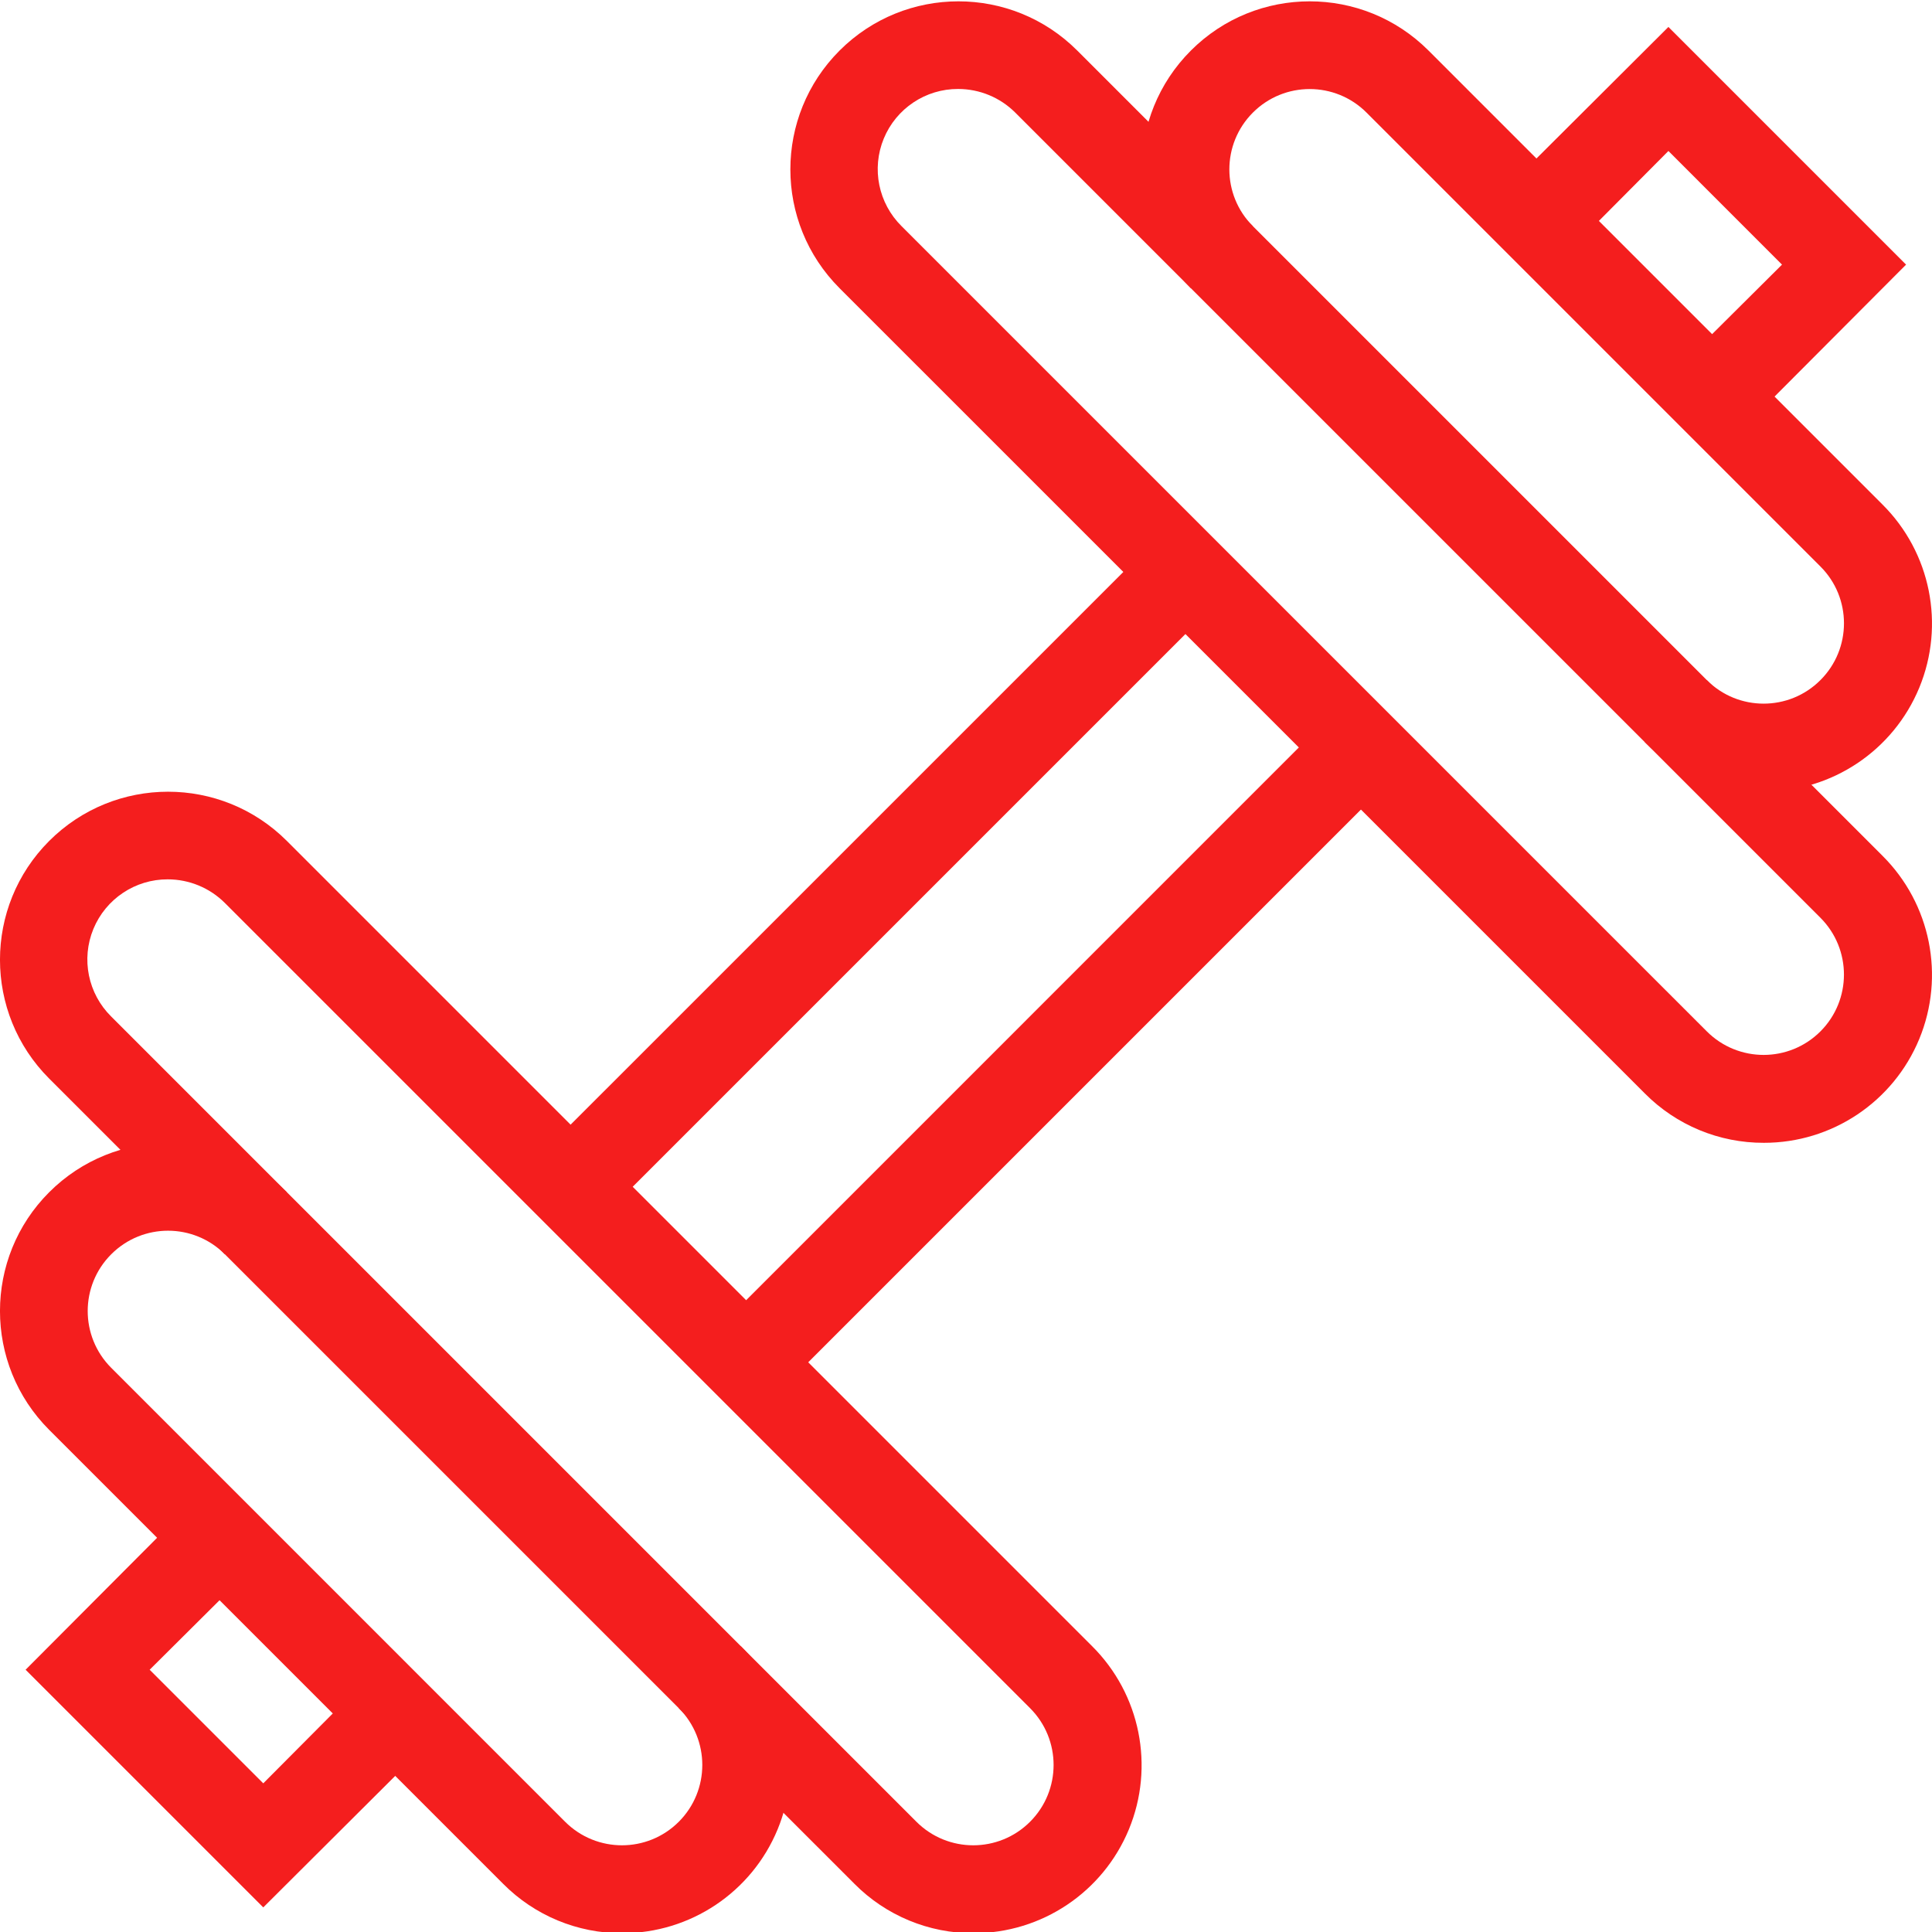 <svg width="60" height="60" viewBox="0 0 60 60" fill="none" xmlns="http://www.w3.org/2000/svg">
<g clip-path="url(#clip0_267_810)">
<path d="M30.234 60.037C28.845 60.042 27.512 59.489 26.535 58.503L1.528 33.497C-0.51 31.459 -0.51 28.154 1.528 26.116C3.567 24.078 6.871 24.078 8.909 26.116L33.915 51.122C35.414 52.612 35.865 54.859 35.059 56.812C34.252 58.765 32.347 60.039 30.234 60.037ZM5.21 27.309C4.199 27.305 3.286 27.915 2.9 28.85C2.515 29.785 2.734 30.86 3.455 31.571L28.461 56.577C29.435 57.551 31.015 57.551 31.989 56.577C32.964 55.603 32.964 54.023 31.989 53.048L6.983 28.042C6.513 27.573 5.875 27.309 5.21 27.309Z" fill="#F41E1E"/>
<path d="M19.324 60.037C17.935 60.042 16.603 59.489 15.625 58.503L1.528 44.406C-0.51 42.368 -0.51 39.063 1.528 37.025C3.567 34.987 6.871 34.987 8.909 37.025L6.983 38.952C6.009 37.977 4.429 37.977 3.455 38.952C2.48 39.926 2.48 41.505 3.455 42.48L17.551 56.577C18.526 57.551 20.106 57.551 21.08 56.577C22.054 55.603 22.054 54.023 21.08 53.048L23.006 51.122C24.505 52.612 24.956 54.859 24.15 56.812C23.343 58.765 21.438 60.039 19.324 60.037Z" fill="#F41E1E"/>
<path d="M8.176 59.236L0.795 51.855L5.841 46.792L7.784 48.736L4.648 51.855L8.176 55.383L11.296 52.247L13.239 54.19L8.176 59.236Z" fill="#F41E1E"/>
<path d="M54.78 35.491C53.391 35.496 52.058 34.943 51.081 33.957L26.074 8.951C24.036 6.913 24.036 3.608 26.074 1.57C28.112 -0.468 31.417 -0.468 33.455 1.57L58.461 26.576C59.96 28.066 60.411 30.313 59.605 32.266C58.798 34.219 56.893 35.493 54.78 35.491ZM29.756 2.763C28.745 2.759 27.832 3.369 27.446 4.304C27.061 5.239 27.28 6.314 28 7.025L53.007 32.031C53.981 33.005 55.561 33.005 56.535 32.031C57.509 31.057 57.509 29.477 56.535 28.502L31.529 3.496C31.059 3.027 30.421 2.763 29.756 2.763Z" fill="#F41E1E"/>
<path d="M54.78 24.582C53.391 24.587 52.058 24.034 51.081 23.047L53.007 21.121C53.981 22.096 55.561 22.096 56.535 21.121C57.51 20.147 57.51 18.567 56.535 17.593L42.438 3.496C41.464 2.522 39.884 2.522 38.91 3.496C37.935 4.471 37.935 6.05 38.91 7.025L36.984 8.951C34.946 6.913 34.946 3.608 36.984 1.57C39.022 -0.468 42.327 -0.468 44.364 1.57L58.461 15.667C59.96 17.157 60.411 19.404 59.605 21.357C58.798 23.31 56.893 24.584 54.78 24.582Z" fill="#F41E1E"/>
<path d="M54.149 13.28L52.206 11.337L55.342 8.218L51.814 4.689L48.695 7.826L46.752 5.883L51.814 0.837L59.195 8.218L54.149 13.28Z" fill="#F41E1E"/>
<path d="M16.757 35.891L35.85 16.799L37.778 18.727L18.686 37.819L16.757 35.891Z" fill="#F41E1E"/>
<path d="M22.205 41.346L41.297 22.253L43.225 24.182L24.133 43.274L22.205 41.346Z" fill="#F41E1E"/>
</g>
<defs>
<clipPath id="clip0_267_810">
<rect width="60" height="60" fill="white"/>
</clipPath>
</defs>
</svg>
